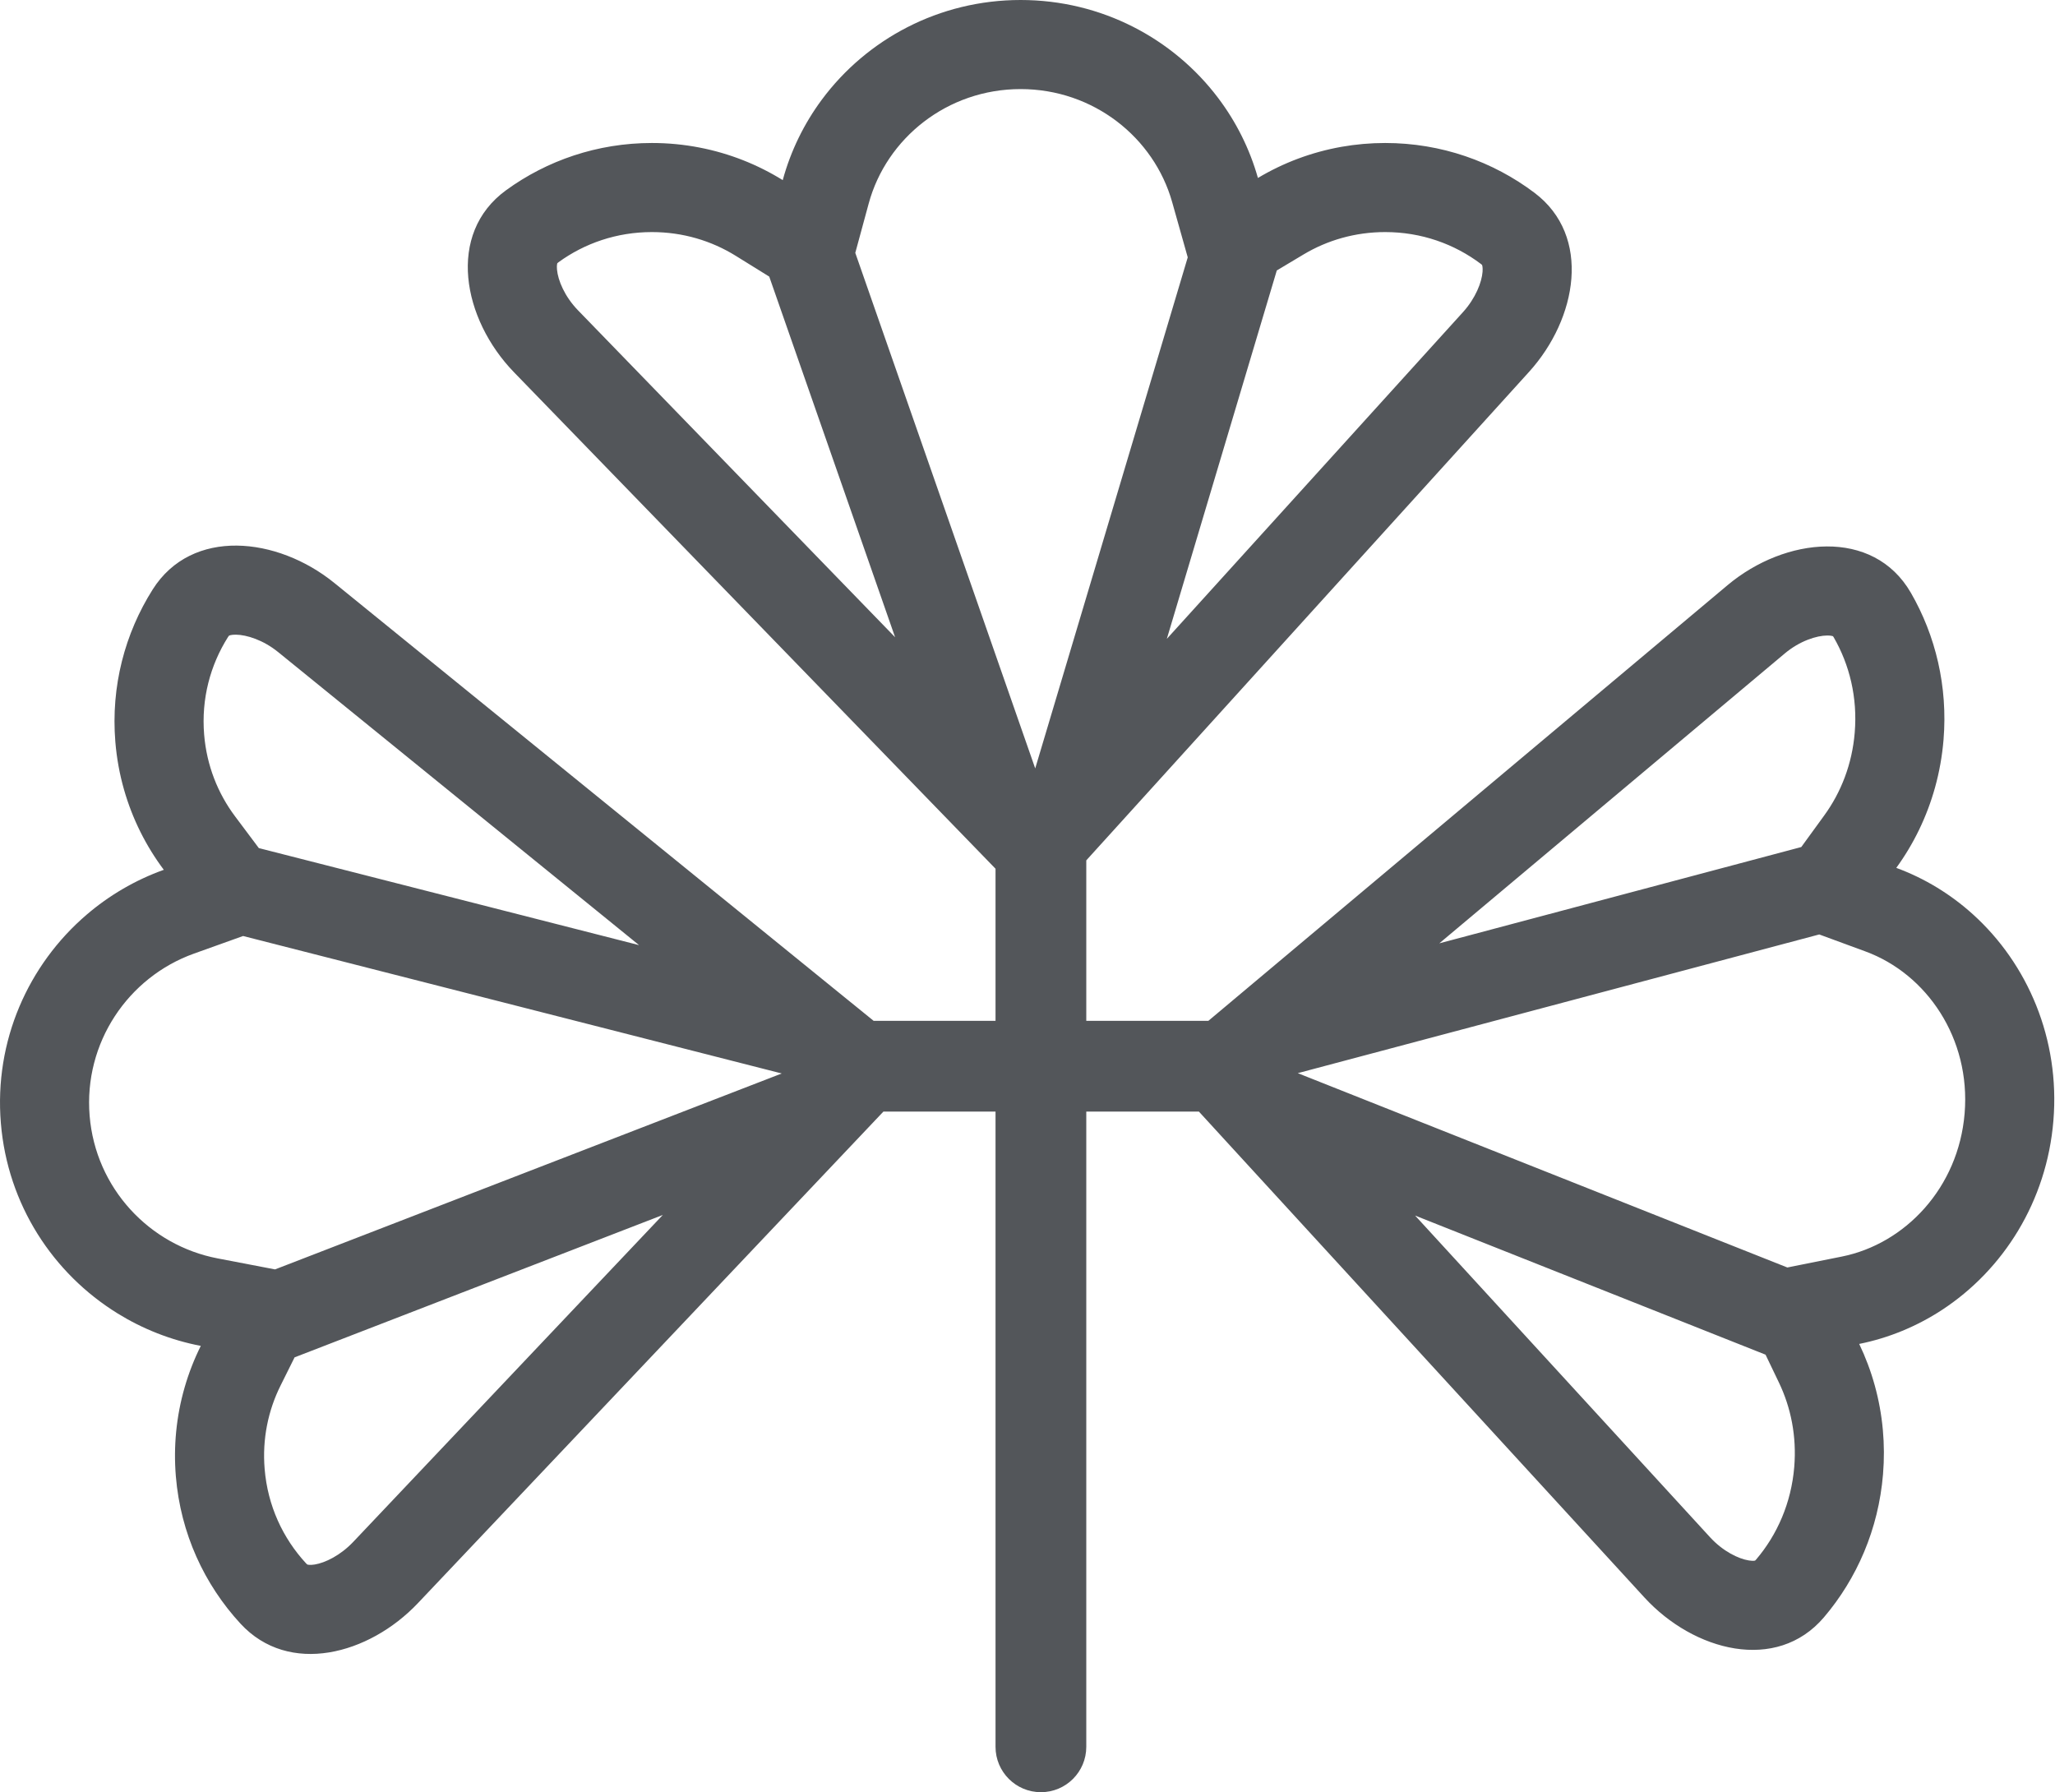 <svg width="86" height="75" viewBox="0 0 86 75" fill="none" xmlns="http://www.w3.org/2000/svg">
<path fill-rule="evenodd" clip-rule="evenodd" d="M40.378 35.031L40.861 35.529L41.662 36.355V42.721H36.562L35.923 42.202L35.37 41.754L13.992 24.396C11.607 22.46 8.031 22.072 6.39 24.668C5.23 26.503 4.636 28.716 4.827 31.046C4.884 31.735 5.007 32.403 5.19 33.044C5.541 34.276 6.112 35.408 6.855 36.4C5.653 36.831 4.56 37.475 3.617 38.285C1.184 40.373 -0.248 43.559 0.036 46.999C0.316 50.408 2.218 53.294 4.92 54.964C5.975 55.616 7.152 56.083 8.403 56.323C7.853 57.428 7.496 58.642 7.372 59.917C7.313 60.525 7.307 61.148 7.359 61.779C7.557 64.174 8.554 66.311 10.067 67.95C12.089 70.139 15.441 69.251 17.49 67.088L35.839 47.712L36.254 47.274L36.969 46.519H41.662L41.662 73.101C41.662 74.15 42.513 75 43.561 75C44.61 75 45.46 74.15 45.46 73.101V46.519H50.174L50.899 47.31L51.268 47.713L68.817 66.851C70.883 69.104 74.345 70.01 76.329 67.683C77.706 66.067 78.613 63.998 78.803 61.694C78.855 61.066 78.851 60.447 78.796 59.842C78.681 58.565 78.338 57.349 77.806 56.241C79.048 55.992 80.216 55.505 81.26 54.825C83.84 53.141 85.655 50.274 85.933 46.898C86.214 43.491 84.865 40.337 82.555 38.254C81.629 37.42 80.549 36.757 79.358 36.319C80.082 35.323 80.638 34.186 80.981 32.949C81.158 32.311 81.278 31.646 81.335 30.96C81.519 28.723 81 26.595 79.969 24.808C78.394 22.08 74.705 22.467 72.292 24.492L51.742 41.736L51.236 42.161L50.568 42.721H45.46V36.005L45.97 35.442L46.361 35.011L63.986 15.566C66.007 13.337 66.62 9.881 64.218 8.069C62.484 6.761 60.318 5.984 57.969 5.984C57.346 5.984 56.737 6.039 56.145 6.143C54.883 6.366 53.701 6.815 52.643 7.447C52.298 6.224 51.728 5.093 50.98 4.102C49.101 1.612 46.097 0 42.712 0C39.296 0 36.268 1.643 34.392 4.172C33.652 5.171 33.091 6.309 32.757 7.538C31.707 6.887 30.53 6.417 29.271 6.174C28.627 6.049 27.962 5.984 27.282 5.984C24.998 5.984 22.888 6.718 21.18 7.96C18.672 9.783 19.356 13.358 21.515 15.583L40.378 35.031ZM10.067 67.95L12.806 65.421C11.837 64.372 11.201 63.01 11.075 61.473C10.971 60.217 11.222 59.026 11.741 57.983L12.328 56.803L27.738 50.844L14.783 64.525C14.24 65.098 13.603 65.401 13.171 65.472C12.976 65.503 12.885 65.479 12.871 65.475C12.865 65.473 12.863 65.472 12.861 65.471L12.861 65.47L12.861 65.47C12.858 65.469 12.839 65.457 12.806 65.421L10.067 67.95ZM32.192 11.575L30.791 10.706C29.779 10.078 28.581 9.712 27.282 9.712C25.808 9.712 24.462 10.182 23.372 10.975C23.344 10.995 23.328 11.01 23.322 11.017C23.319 11.025 23.314 11.043 23.311 11.073C23.305 11.116 23.301 11.186 23.31 11.283C23.35 11.724 23.623 12.403 24.191 12.988L37.459 26.667L32.192 11.575ZM43.323 32.157L35.793 10.582L36.355 8.515C37.097 5.782 39.645 3.728 42.712 3.728C45.758 3.728 48.292 5.753 49.054 8.458L49.706 10.77L43.323 32.157ZM48.831 26.735L61.224 13.063C61.758 12.473 62.01 11.809 62.044 11.374C62.059 11.18 62.026 11.097 62.024 11.092L62.024 11.09L62.022 11.088L62.019 11.085L62.014 11.079C62.007 11.072 61.994 11.061 61.973 11.045C60.866 10.21 59.484 9.712 57.969 9.712C56.71 9.712 55.546 10.055 54.555 10.647L53.433 11.318L48.831 26.735ZM75.382 35.447L76.342 34.126C77.046 33.159 77.511 31.975 77.619 30.654C77.74 29.189 77.401 27.816 76.74 26.672C76.726 26.648 76.716 26.633 76.709 26.624C76.682 26.615 76.608 26.595 76.468 26.595C76.026 26.598 75.32 26.818 74.689 27.348L60.234 39.477L75.382 35.447ZM54.311 44.91L76.134 39.105L78.07 39.817C80.634 40.76 82.476 43.459 82.218 46.592C81.962 49.703 79.732 52.054 77.074 52.586L74.799 53.042L54.311 44.91ZM59.221 50.869L71.564 64.331C72.108 64.924 72.757 65.234 73.187 65.302C73.281 65.317 73.35 65.318 73.393 65.316C73.423 65.314 73.441 65.31 73.449 65.308C73.456 65.302 73.47 65.289 73.492 65.264C74.373 64.23 74.963 62.897 75.088 61.388C75.193 60.108 74.948 58.901 74.445 57.854L73.887 56.691L59.221 50.869ZM76.7 26.614C76.7 26.614 76.701 26.615 76.704 26.618C76.701 26.616 76.7 26.614 76.7 26.614ZM9.838 34.164L10.832 35.491L26.744 39.552L11.642 27.29C11.014 26.78 10.319 26.565 9.873 26.56C9.674 26.558 9.593 26.597 9.588 26.599L9.587 26.6C9.585 26.601 9.581 26.605 9.575 26.613C9.568 26.621 9.556 26.636 9.541 26.66C8.799 27.834 8.42 29.244 8.543 30.74C8.65 32.035 9.117 33.202 9.838 34.164ZM10.173 39.17L32.715 44.923L11.511 53.122L9.105 52.661C6.252 52.115 4 49.722 3.751 46.693C3.5 43.643 5.357 40.897 8.113 39.908L10.173 39.17Z" fill="#53565A"/>
</svg>
